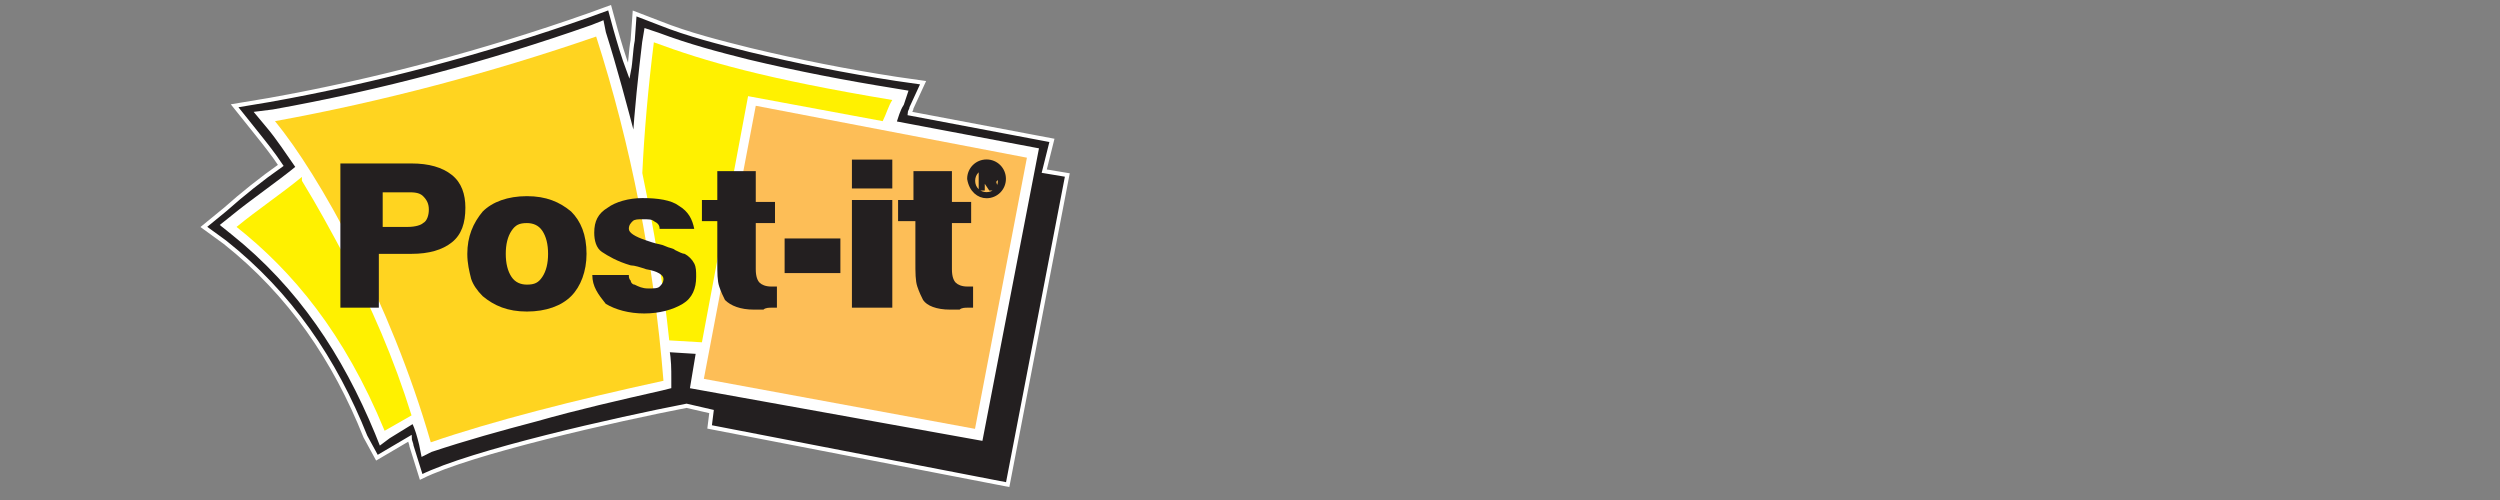 <?xml version="1.0" encoding="utf-8"?>
<!-- Generator: Adobe Illustrator 20.0.0, SVG Export Plug-In . SVG Version: 6.00 Build 0)  -->
<svg version="1.1" id="Lager_1" xmlns="http://www.w3.org/2000/svg" xmlns:xlink="http://www.w3.org/1999/xlink" x="0px" y="0px"
	 viewBox="0 0 130 26" style="enable-background:new 0 0 130 26;" xml:space="preserve">
<rect x="0" y="0" width="130" height="26" fill="#808080" stroke="none"/>
<style type="text/css">
	.st0{fill-rule:evenodd;clip-rule:evenodd;fill:#231F20;stroke:#FFFFFF;stroke-width:0.216;stroke-miterlimit:22.926;}
	.st1{fill-rule:evenodd;clip-rule:evenodd;fill:#FFFFFF;stroke:#FFFFFF;stroke-width:0.216;stroke-miterlimit:22.926;}
	.st2{fill-rule:evenodd;clip-rule:evenodd;fill:#FFD420;}
	.st3{fill-rule:evenodd;clip-rule:evenodd;fill:#FFF100;}
	.st4{fill-rule:evenodd;clip-rule:evenodd;fill:#FDBE57;}
	.st5{fill:#231F20;}
	.st6{fill-rule:evenodd;clip-rule:evenodd;fill:#231F20;stroke:#231F20;stroke-width:0.216;stroke-miterlimit:22.926;}
</style>
<g>
	<path class="st0" d="M14.6,8.6C14.2,8,13.8,7.5,13.4,7l-1.2-1.5l1.8-0.3c5.6-1,11.2-2.5,16.6-4.4l1.1-0.4L32,1.5
		c0.2,0.7,0.4,1.4,0.7,2.2c0.1-0.5,0.1-1.1,0.2-1.6L33,0.7l1.3,0.5c1.5,0.6,3.1,1,4.7,1.4c2.5,0.6,5,1.1,7.6,1.5L48,4.3l-0.6,1.3
		c0,0.1-0.1,0.2-0.1,0.3l7.4,1.4l-0.4,1.6l1.2,0.2l-3.1,16.1l-15.5-3l0.1-0.8l-1.3-0.3c-3.6,0.7-11.2,2.4-13.8,3.7l-0.5-1.6
		c0-0.1-0.1-0.3-0.1-0.4l-1.7,1L19,22.7c-1.6-4-3.9-7.4-7.3-10.1l-1.1-0.8l1.1-0.9C12.6,10.1,13.6,9.3,14.6,8.6z"/>
	<path class="st1" d="M53.9,7.8l-2.9,15l-15-2.7l0.3-1.8l-1.6-0.1c0.1,0.5,0.1,1,0.1,1.5l0,0.4l-0.4,0.1c-2.2,0.5-4.4,1-6.5,1.6
		c-1.9,0.5-3.7,1-5.5,1.6L22,23.6l-0.1-0.5c-0.1-0.4-0.2-0.8-0.4-1.2l-1.3,0.8L19.8,23l-0.2-0.5c-1.7-4.1-4-7.6-7.5-10.4l-0.5-0.4
		l0.5-0.4c1.1-0.9,2.3-1.7,3.4-2.6c-0.5-0.7-1-1.5-1.6-2.2l-0.5-0.6l0.8-0.1c5.6-1,11.2-2.5,16.6-4.4l0.5-0.2l0.1,0.5
		C32,3.6,32.5,5.5,33,7.4c0.1-1.7,0.3-3.5,0.5-5.2l0.1-0.6l0.6,0.2c1.6,0.6,3.1,1,4.7,1.4c2.5,0.6,5.1,1.1,7.6,1.5l0.6,0.1l-0.2,0.6
		c-0.2,0.3-0.3,0.7-0.4,1L53.9,7.8z"/>
	<path class="st2" d="M34.5,19.8C34,13.6,32.8,7.5,31,1.9c-5.5,1.9-11.2,3.4-16.7,4.4c2.3,2.8,6,9.4,8.1,16.7
		C25.6,21.9,29.9,20.8,34.5,19.8z"/>
	<path class="st3" d="M34,2.2c-0.3,2.4-0.5,4.7-0.6,6.8c0.6,2.9,1.1,5.8,1.4,8.7l1.7,0.1L38.9,5l7,1.3c0.2-0.4,0.3-0.8,0.5-1.1
		C39.8,4.1,36.7,3.2,34,2.2z"/>
	<polygon class="st4" points="53.4,8.2 39.3,5.5 36.6,19.7 50.7,22.3 	"/>
	<path class="st3" d="M15.7,9.2c-1.1,0.9-2.3,1.7-3.4,2.6c2.9,2.3,5.6,5.5,7.7,10.6l1.4-0.8c-0.9-2.9-2.1-5.7-3.5-8.3
		c-0.7-1.3-1.4-2.6-2.2-3.9L15.7,9.2z"/>
	<g>
		<path class="st5" d="M19.8,11.8h1.4c0.4,0,0.7-0.1,0.8-0.2c0.2-0.1,0.3-0.4,0.3-0.7c0-0.3-0.1-0.5-0.3-0.7
			c-0.2-0.2-0.5-0.2-0.8-0.2h-1.3V11.8L19.8,11.8z M17.7,16V8.5h3.7c0.9,0,1.6,0.2,2.1,0.6c0.5,0.4,0.7,1,0.7,1.7
			c0,0.8-0.2,1.4-0.7,1.8c-0.5,0.4-1.2,0.6-2.1,0.6h-1.7V16H17.7z"/>
		<path class="st5" d="M26.3,13.2c0,0.5,0.1,0.9,0.3,1.2c0.2,0.3,0.5,0.4,0.8,0.4c0.4,0,0.6-0.1,0.8-0.4c0.2-0.3,0.3-0.7,0.3-1.2
			c0-0.5-0.1-0.9-0.3-1.2c-0.2-0.3-0.5-0.4-0.8-0.4c-0.4,0-0.6,0.1-0.8,0.4C26.4,12.3,26.3,12.7,26.3,13.2L26.3,13.2z M24.3,13.2
			c0-0.9,0.3-1.6,0.8-2.2c0.5-0.5,1.3-0.8,2.3-0.8c1,0,1.7,0.3,2.3,0.8c0.5,0.5,0.8,1.2,0.8,2.2c0,0.9-0.3,1.7-0.8,2.2
			c-0.5,0.5-1.3,0.8-2.3,0.8c-1,0-1.7-0.3-2.3-0.8c-0.3-0.3-0.5-0.6-0.6-0.9C24.4,14.1,24.3,13.7,24.3,13.2z"/>
		<path class="st5" d="M30.8,14.3h1.9c0,0.1,0,0.2,0.1,0.3c0,0.1,0.1,0.2,0.2,0.2c0.2,0.1,0.4,0.2,0.7,0.2c0.3,0,0.5,0,0.6-0.1
			c0.1-0.1,0.2-0.2,0.2-0.4c0-0.2-0.3-0.4-0.9-0.5c-0.3-0.1-0.6-0.2-0.8-0.2c-0.7-0.2-1.2-0.5-1.5-0.7c-0.3-0.2-0.4-0.6-0.4-1
			c0-0.6,0.2-1,0.7-1.3c0.4-0.3,1.1-0.5,1.8-0.5c0.8,0,1.5,0.1,1.9,0.4c0.5,0.3,0.7,0.7,0.8,1.2h-1.8c0-0.2-0.1-0.3-0.3-0.4
			c-0.1-0.1-0.3-0.1-0.6-0.1c-0.2,0-0.4,0-0.5,0.1c-0.1,0.1-0.2,0.2-0.2,0.4c0,0.2,0.3,0.4,0.9,0.6l0.3,0.1c0.3,0.1,0.5,0.1,0.7,0.2
			c0.2,0.1,0.4,0.1,0.5,0.2c0.2,0.1,0.4,0.2,0.5,0.2c0.2,0.1,0.4,0.3,0.5,0.5c0.1,0.2,0.1,0.4,0.1,0.7c0,0.6-0.2,1.1-0.7,1.4
			c-0.5,0.3-1.2,0.5-2,0.5c-0.8,0-1.5-0.2-2-0.5C31.1,15.3,30.8,14.9,30.8,14.3z"/>
		<path class="st5" d="M36.5,11.5v-1.1h0.8V8.9h2v1.6h1v1.1h-1v2.4c0,0.4,0.1,0.6,0.2,0.7c0.1,0.1,0.3,0.2,0.6,0.2h0.2
			c0,0,0.1,0,0.1,0V16c0,0-0.1,0-0.3,0c-0.1,0-0.3,0-0.4,0.1c-0.2,0-0.3,0-0.5,0c-0.7,0-1.2-0.2-1.5-0.5c-0.1-0.2-0.2-0.4-0.3-0.7
			c-0.1-0.3-0.1-0.7-0.1-1.3v-2.1H36.5z"/>
		<rect x="40.8" y="12.4" class="st5" width="2.9" height="1.8"/>
		<path class="st5" d="M44.3,9.8V8.3h2.1v1.5H44.3L44.3,9.8z M44.3,16v-5.6h2.1V16H44.3z"/>
		<path class="st5" d="M46.7,11.5v-1.1h0.8V8.9h2v1.6h1v1.1h-1v2.4c0,0.4,0.1,0.6,0.2,0.7c0.1,0.1,0.3,0.2,0.6,0.2h0.2
			c0,0,0.1,0,0.1,0V16c0,0-0.1,0-0.3,0c-0.1,0-0.3,0-0.4,0.1c-0.2,0-0.3,0-0.5,0c-0.7,0-1.2-0.2-1.4-0.5c-0.1-0.2-0.2-0.4-0.3-0.7
			c-0.1-0.3-0.1-0.7-0.1-1.3v-2.1H46.7z"/>
		<path class="st6" d="M51,9.9V8.9h0.5c0.1,0,0.2,0,0.2,0c0,0,0.1,0,0.1,0.1c0,0,0,0.1,0,0.2c0,0.1,0,0.1,0,0.1c0,0-0.1,0.1-0.1,0.1
			c0,0-0.1,0-0.1,0c0,0,0.1,0,0.1,0c0,0,0,0,0,0c0,0,0,0,0,0.1l0.1,0.3h-0.3l-0.2-0.3c0,0,0-0.1-0.1-0.1c0,0,0,0-0.1,0h0v0.4H51
			L51,9.9z M51.3,9.3h0.1c0,0,0,0,0.1,0c0,0,0,0,0,0c0,0,0,0,0-0.1c0,0,0-0.1,0-0.1c0,0-0.1,0-0.1,0h-0.1V9.3L51.3,9.3z M51.3,10.2
			c0.5,0,0.9-0.4,0.9-0.9c0-0.5-0.4-0.9-0.9-0.9c-0.5,0-0.9,0.4-0.9,0.9C50.5,9.9,50.9,10.2,51.3,10.2L51.3,10.2z M51.3,10.1
			c0.4,0,0.7-0.3,0.7-0.7c0-0.4-0.3-0.7-0.7-0.7c-0.4,0-0.7,0.3-0.7,0.7C50.6,9.8,50.9,10.1,51.3,10.1z"/>
	</g>
</g>
</svg>
